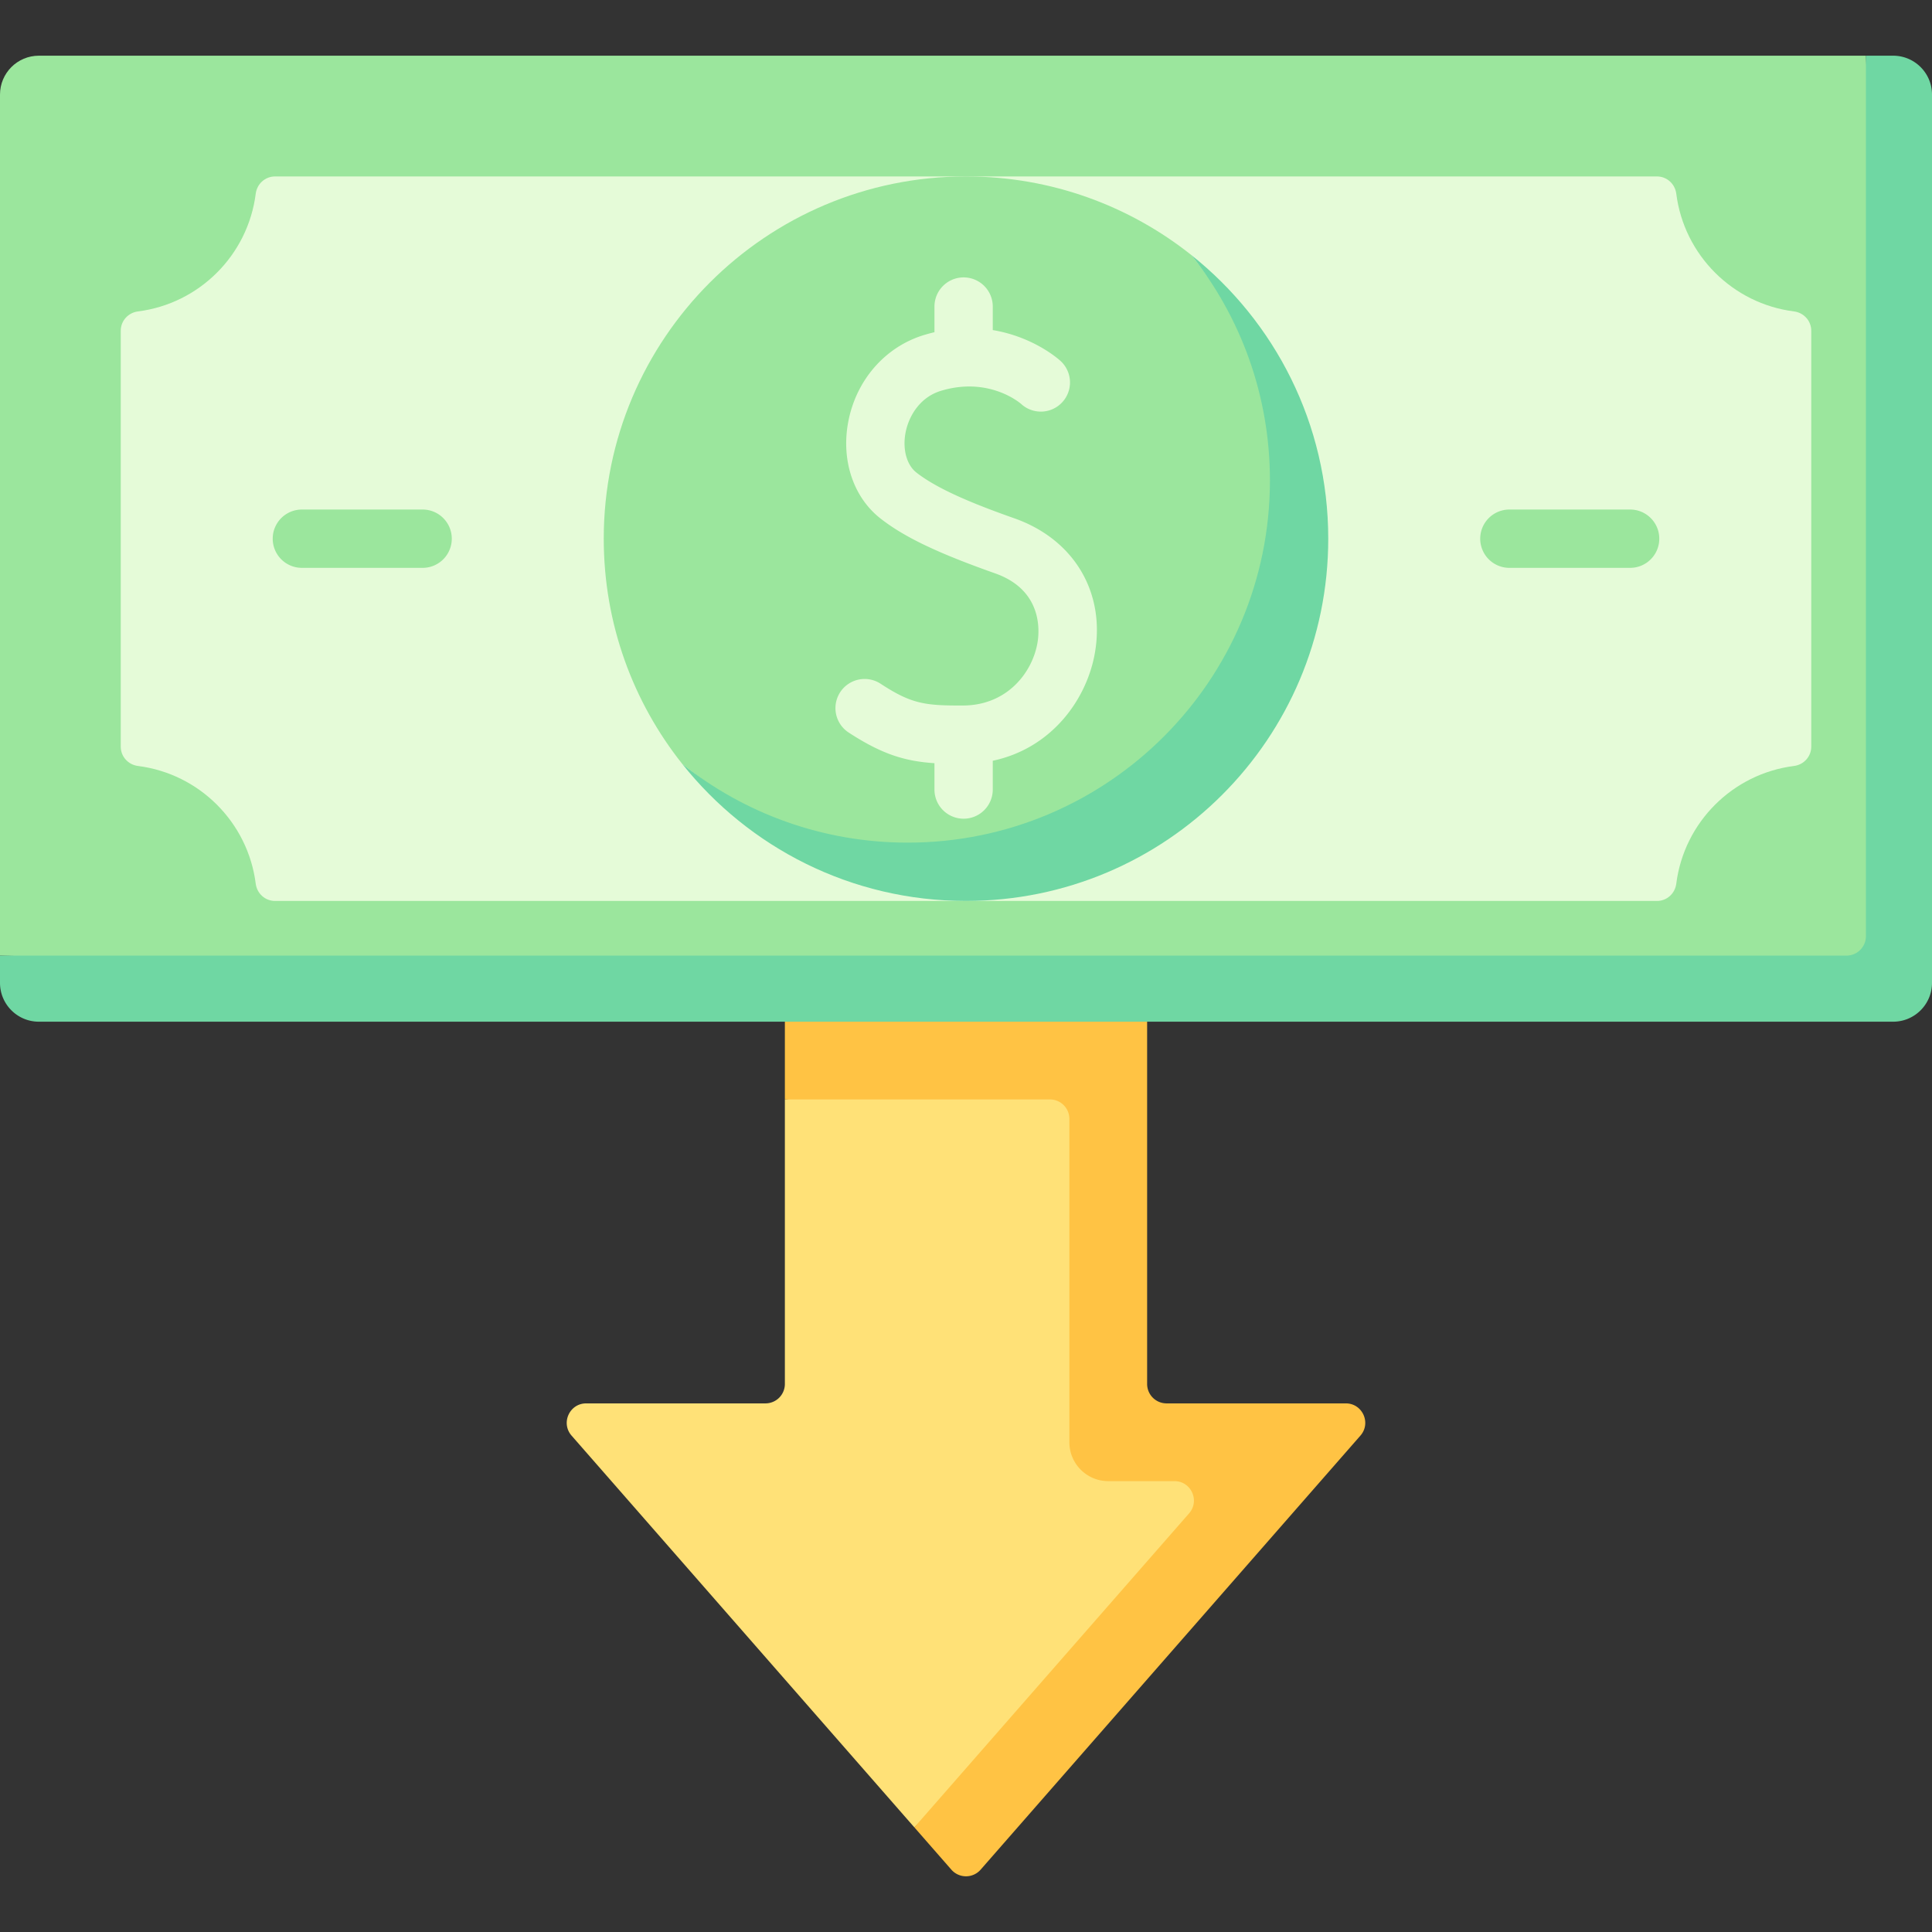 <svg xmlns="http://www.w3.org/2000/svg" xmlns:xlink="http://www.w3.org/1999/xlink" width="512" height="512" x="0" y="0" viewBox="0 0 512 512" style="enable-background:new 0 0 512 512" xml:space="preserve"><rect x="0" y="0" width="512" height="512" fill="#333333" stroke="none"/>  <g>    <path fill="#FFE177" d="m330.44 397.044-27.102-17.681c-2.845 0-2.448-2.82-2.448-5.665l-2.448-94.212L208 291.364v75.397a5.15 5.15 0 0 1-5.151 5.151h-47.498c-4.425 0-6.791 5.212-3.876 8.543l90.836 103.813z" opacity="1" data-original="#ffe177"></path>    <path fill="#FFC344" d="M356.649 371.911h-47.498A5.15 5.15 0 0 1 304 366.76v-96l-41.299-20.604L208 270.76v20.603h70.245a5.15 5.15 0 0 1 5.151 5.151v85.698c0 5.69 4.612 10.302 10.302 10.302h17.545c4.425 0 6.79 5.212 3.876 8.543l-72.808 83.209 9.812 11.214a5.152 5.152 0 0 0 7.753 0l100.649-115.027c2.914-3.33.549-8.542-3.876-8.542z" opacity="1" data-original="#ffc344"></path>    <path fill="#9BE69D" d="M505.715 265.353 494.487 14.76H10.302C4.612 14.76 0 19.372 0 25.062v228.185z" opacity="1" data-original="#9be69d"></path>    <path fill="#6FD7A3" d="M501.698 14.76h-7.211v233.336a5.15 5.15 0 0 1-5.151 5.151H0v7.211c0 5.69 4.612 10.302 10.302 10.302h491.396c5.69 0 10.302-4.612 10.302-10.302V25.062c0-5.69-4.612-10.302-10.302-10.302z" opacity="1" data-original="#6fd7a3"></path>    <path fill="#E5FBD8" d="M475.425 82.529c-16.255-2.058-29.136-14.939-31.194-31.194-.329-2.6-2.491-4.575-5.113-4.575H72.882c-2.621 0-4.784 1.974-5.113 4.575C65.711 67.59 52.83 80.471 36.575 82.529 33.974 82.858 32 85.021 32 87.642v110.237c0 2.621 1.974 4.784 4.575 5.113 16.255 2.058 29.136 14.939 31.194 31.194.329 2.6 2.483 4.575 5.105 4.575h366.253c2.621 0 4.776-1.974 5.105-4.575 2.058-16.255 14.939-29.136 31.194-31.194 2.601-.329 4.575-2.492 4.575-5.113V87.642c-.001-2.621-1.975-4.784-4.576-5.113z" opacity="1" data-original="#e5fbd8"></path>    <path fill="#9BE69D" d="M342.908 130.98c0-22.573-14.151-46.998-27.191-63.39C299.326 54.551 278.573 46.76 256 46.76c-53.019 0-96 42.981-96 96 0 22.573 7.791 43.326 20.83 59.717 16.391 13.039 39.225 27.56 61.798 27.56 53.019.001 100.28-46.038 100.28-99.057z" opacity="1" data-original="#9be69d"></path>    <path fill="#6FD7A3" d="M315.717 67.59c13.039 16.391 20.83 37.145 20.83 59.717 0 53.019-42.981 96-96 96-22.573 0-43.326-7.791-59.717-20.83 17.587 22.109 44.724 36.283 75.17 36.283 53.019 0 96-42.981 96-96 0-30.446-14.174-57.583-36.283-75.17z" opacity="1" data-original="#6fd7a3"></path>    <path fill="#9BE69D" d="M112 135.034H80a7.726 7.726 0 1 0 0 15.452h32c4.268 0 7.726-3.459 7.726-7.726s-3.458-7.726-7.726-7.726zM432 135.034h-32a7.726 7.726 0 1 0 0 15.452h32c4.268 0 7.726-3.459 7.726-7.726s-3.458-7.726-7.726-7.726z" opacity="1" data-original="#9be69d"></path>    <path fill="#E5FBD8" d="M268.876 137.382c-9.478-3.35-19.981-7.414-26.025-12.155-2.573-2.019-3.702-6.159-2.874-10.549.8-4.244 3.691-9.392 9.409-11.115 12.588-3.79 20.764 3.083 21.239 3.497a7.726 7.726 0 0 0 10.419-11.411c-.402-.371-7.05-6.363-17.95-8.174V81.24a7.726 7.726 0 1 0-15.452 0v6.802c-.891.208-1.795.448-2.713.725-10.329 3.111-18.045 11.943-20.139 23.048-1.912 10.148 1.353 19.946 8.523 25.57 6.29 4.933 15.101 9.153 30.411 14.565 12.533 4.43 11.765 15.142 11.23 18.319-1.343 7.988-8.061 16.621-19.638 16.698-10.379.066-13.888-.494-22.033-5.822a7.727 7.727 0 0 0-8.459 12.932c8.908 5.827 15.055 7.667 22.817 8.175v6.987a7.726 7.726 0 1 0 15.452 0v-7.63c15.801-3.35 25.034-16.493 27.099-28.777 2.693-16.006-5.675-29.921-21.316-35.45z" opacity="1" data-original="#e5fbd8"></path>  </g></svg>